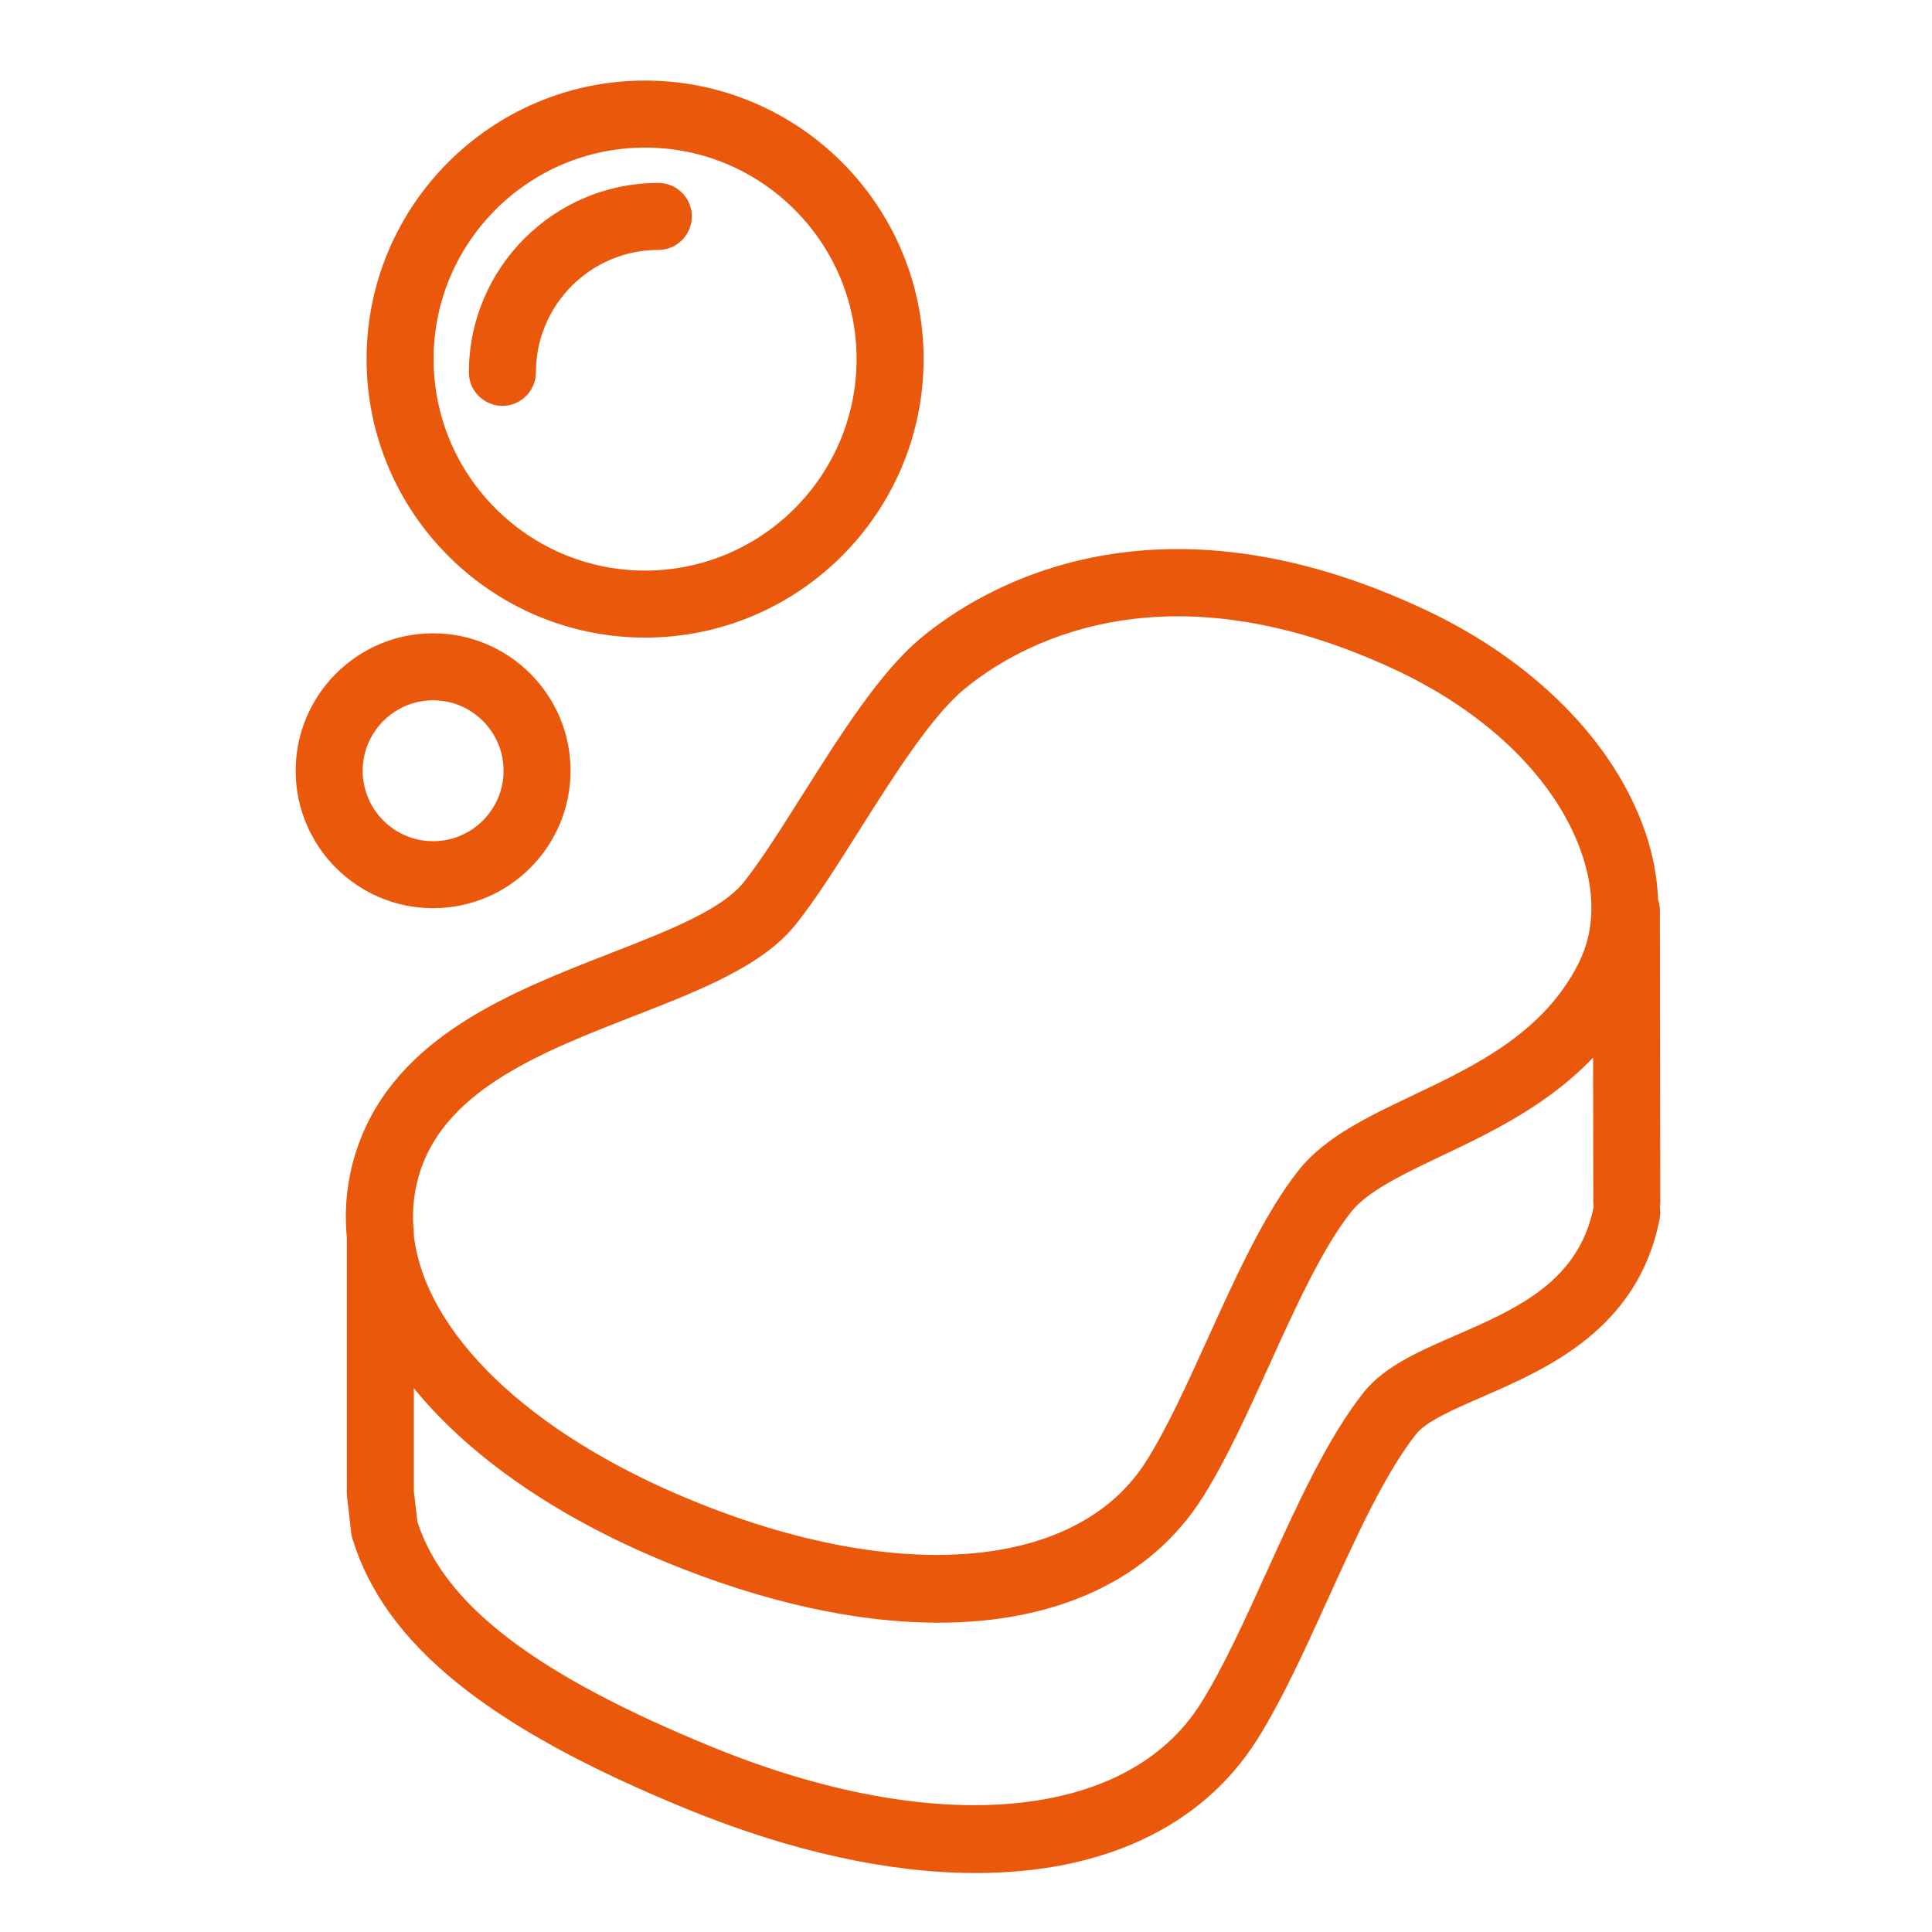 <?xml version="1.0" encoding="UTF-8"?> <svg xmlns="http://www.w3.org/2000/svg" viewBox="0 0 100.00 100.00" data-guides="{&quot;vertical&quot;:[],&quot;horizontal&quot;:[]}"><defs></defs><path fill="#ea580c" stroke="#ea580c" fill-opacity="1" stroke-width="0.5" stroke-opacity="1" color="rgb(51, 51, 51)" fill-rule="evenodd" id="tSvg1320b8631af" title="Path 7" d="M33.389 32.752C41.201 32.752 47.555 26.398 47.555 18.586C47.555 10.774 41.201 4.42 33.389 4.42C25.578 4.42 19.224 10.775 19.224 18.586C19.224 26.397 25.579 32.752 33.389 32.752ZM33.389 7.389C39.563 7.389 44.586 12.412 44.586 18.586C44.586 24.76 39.563 29.783 33.389 29.783C27.215 29.783 22.193 24.76 22.193 18.586C22.193 12.412 27.215 7.389 33.389 7.389ZM29.282 39.894C29.282 36.109 26.203 33.03 22.418 33.03C18.633 33.03 15.554 36.109 15.554 39.894C15.554 43.679 18.633 46.758 22.418 46.758C26.203 46.758 29.282 43.68 29.282 39.894ZM18.522 39.894C18.522 37.746 20.269 35.998 22.418 35.998C24.567 35.998 26.314 37.746 26.314 39.894C26.314 42.042 24.567 43.79 22.418 43.79C20.269 43.79 18.522 42.042 18.522 39.894ZM85.661 62.482C85.676 62.397 85.687 62.311 85.687 62.222C85.68 57.191 85.674 52.161 85.667 47.13C85.667 46.956 85.631 46.791 85.576 46.635C85.531 45.42 85.301 44.219 84.895 43.073C83.306 38.518 79.222 34.41 73.691 31.802C59.792 25.253 50.982 30.603 47.837 33.207C45.752 34.934 43.716 38.158 41.746 41.277C40.64 43.029 39.594 44.684 38.684 45.827C37.509 47.303 34.686 48.404 31.697 49.569C26.545 51.578 20.704 53.856 18.754 59.426C18.238 60.9 18.05 62.469 18.202 64.023C18.202 68.442 18.202 72.862 18.202 77.281C18.202 77.338 18.205 77.394 18.212 77.451C18.283 78.068 18.354 78.684 18.425 79.301C18.435 79.391 18.453 79.479 18.48 79.566C20.126 84.947 25.411 89.211 35.612 93.389C41.019 95.607 46.083 96.698 50.511 96.698C56.934 96.698 62.017 94.402 64.851 89.92C66.128 87.899 67.332 85.247 68.497 82.683C69.963 79.455 71.478 76.117 73.108 74.067C73.67 73.36 75.096 72.739 76.606 72.082C79.976 70.614 84.591 68.603 85.661 63.016C85.696 62.833 85.691 62.654 85.661 62.482ZM21.557 60.407C23.056 56.127 27.997 54.199 32.777 52.336C36.149 51.021 39.335 49.778 41.007 47.676C42.018 46.406 43.106 44.685 44.256 42.862C46.016 40.076 48.01 36.918 49.732 35.493C52.439 33.25 60.068 28.664 72.425 34.488C77.24 36.758 80.764 40.244 82.092 44.051C82.84 46.196 82.793 48.222 81.958 49.913C80.112 53.652 76.459 55.389 73.235 56.921C70.925 58.02 68.744 59.056 67.417 60.723C65.679 62.911 64.191 66.189 62.752 69.359C61.655 71.775 60.62 74.058 59.53 75.78C55.907 81.508 46.567 82.34 35.737 77.898C27.139 74.375 21.77 69.097 21.171 63.974C21.171 63.918 21.171 63.861 21.171 63.805C21.171 63.726 21.16 63.65 21.148 63.575C21.067 62.502 21.206 61.424 21.557 60.407ZM75.421 69.358C73.562 70.168 71.806 70.933 70.784 72.218C68.927 74.555 67.334 78.063 65.794 81.454C64.619 84.041 63.51 86.484 62.342 88.333C58.435 94.514 48.386 95.419 36.738 90.642C27.523 86.868 22.77 83.216 21.359 78.822C21.296 78.28 21.234 77.739 21.171 77.197C21.171 75.175 21.171 73.154 21.171 71.132C23.956 74.818 28.566 78.167 34.611 80.644C39.672 82.72 44.414 83.741 48.563 83.741C54.595 83.741 59.373 81.582 62.04 77.366C63.238 75.47 64.366 72.987 65.456 70.585C66.82 67.579 68.23 64.472 69.74 62.571C70.638 61.442 72.519 60.549 74.511 59.602C77.176 58.335 80.338 56.826 82.708 54.094C82.711 56.804 82.715 59.515 82.718 62.225C82.718 62.307 82.73 62.386 82.742 62.464C81.965 66.507 78.638 67.957 75.421 69.358Z"></path><path fill="#ea580c" stroke="#ea580c" fill-opacity="1" stroke-width="0.5" stroke-opacity="1" color="rgb(51, 51, 51)" fill-rule="evenodd" id="tSvg222c113952" title="Path 8" d="M27.489 19.271C27.493 15.636 30.439 12.69 34.074 12.686C35.216 12.686 35.93 11.449 35.359 10.46C35.094 10.001 34.604 9.718 34.074 9.718C28.806 9.718 24.52 14.004 24.52 19.272C24.52 20.415 25.758 21.129 26.747 20.557C27.206 20.291 27.489 19.801 27.489 19.271Z"></path></svg> 